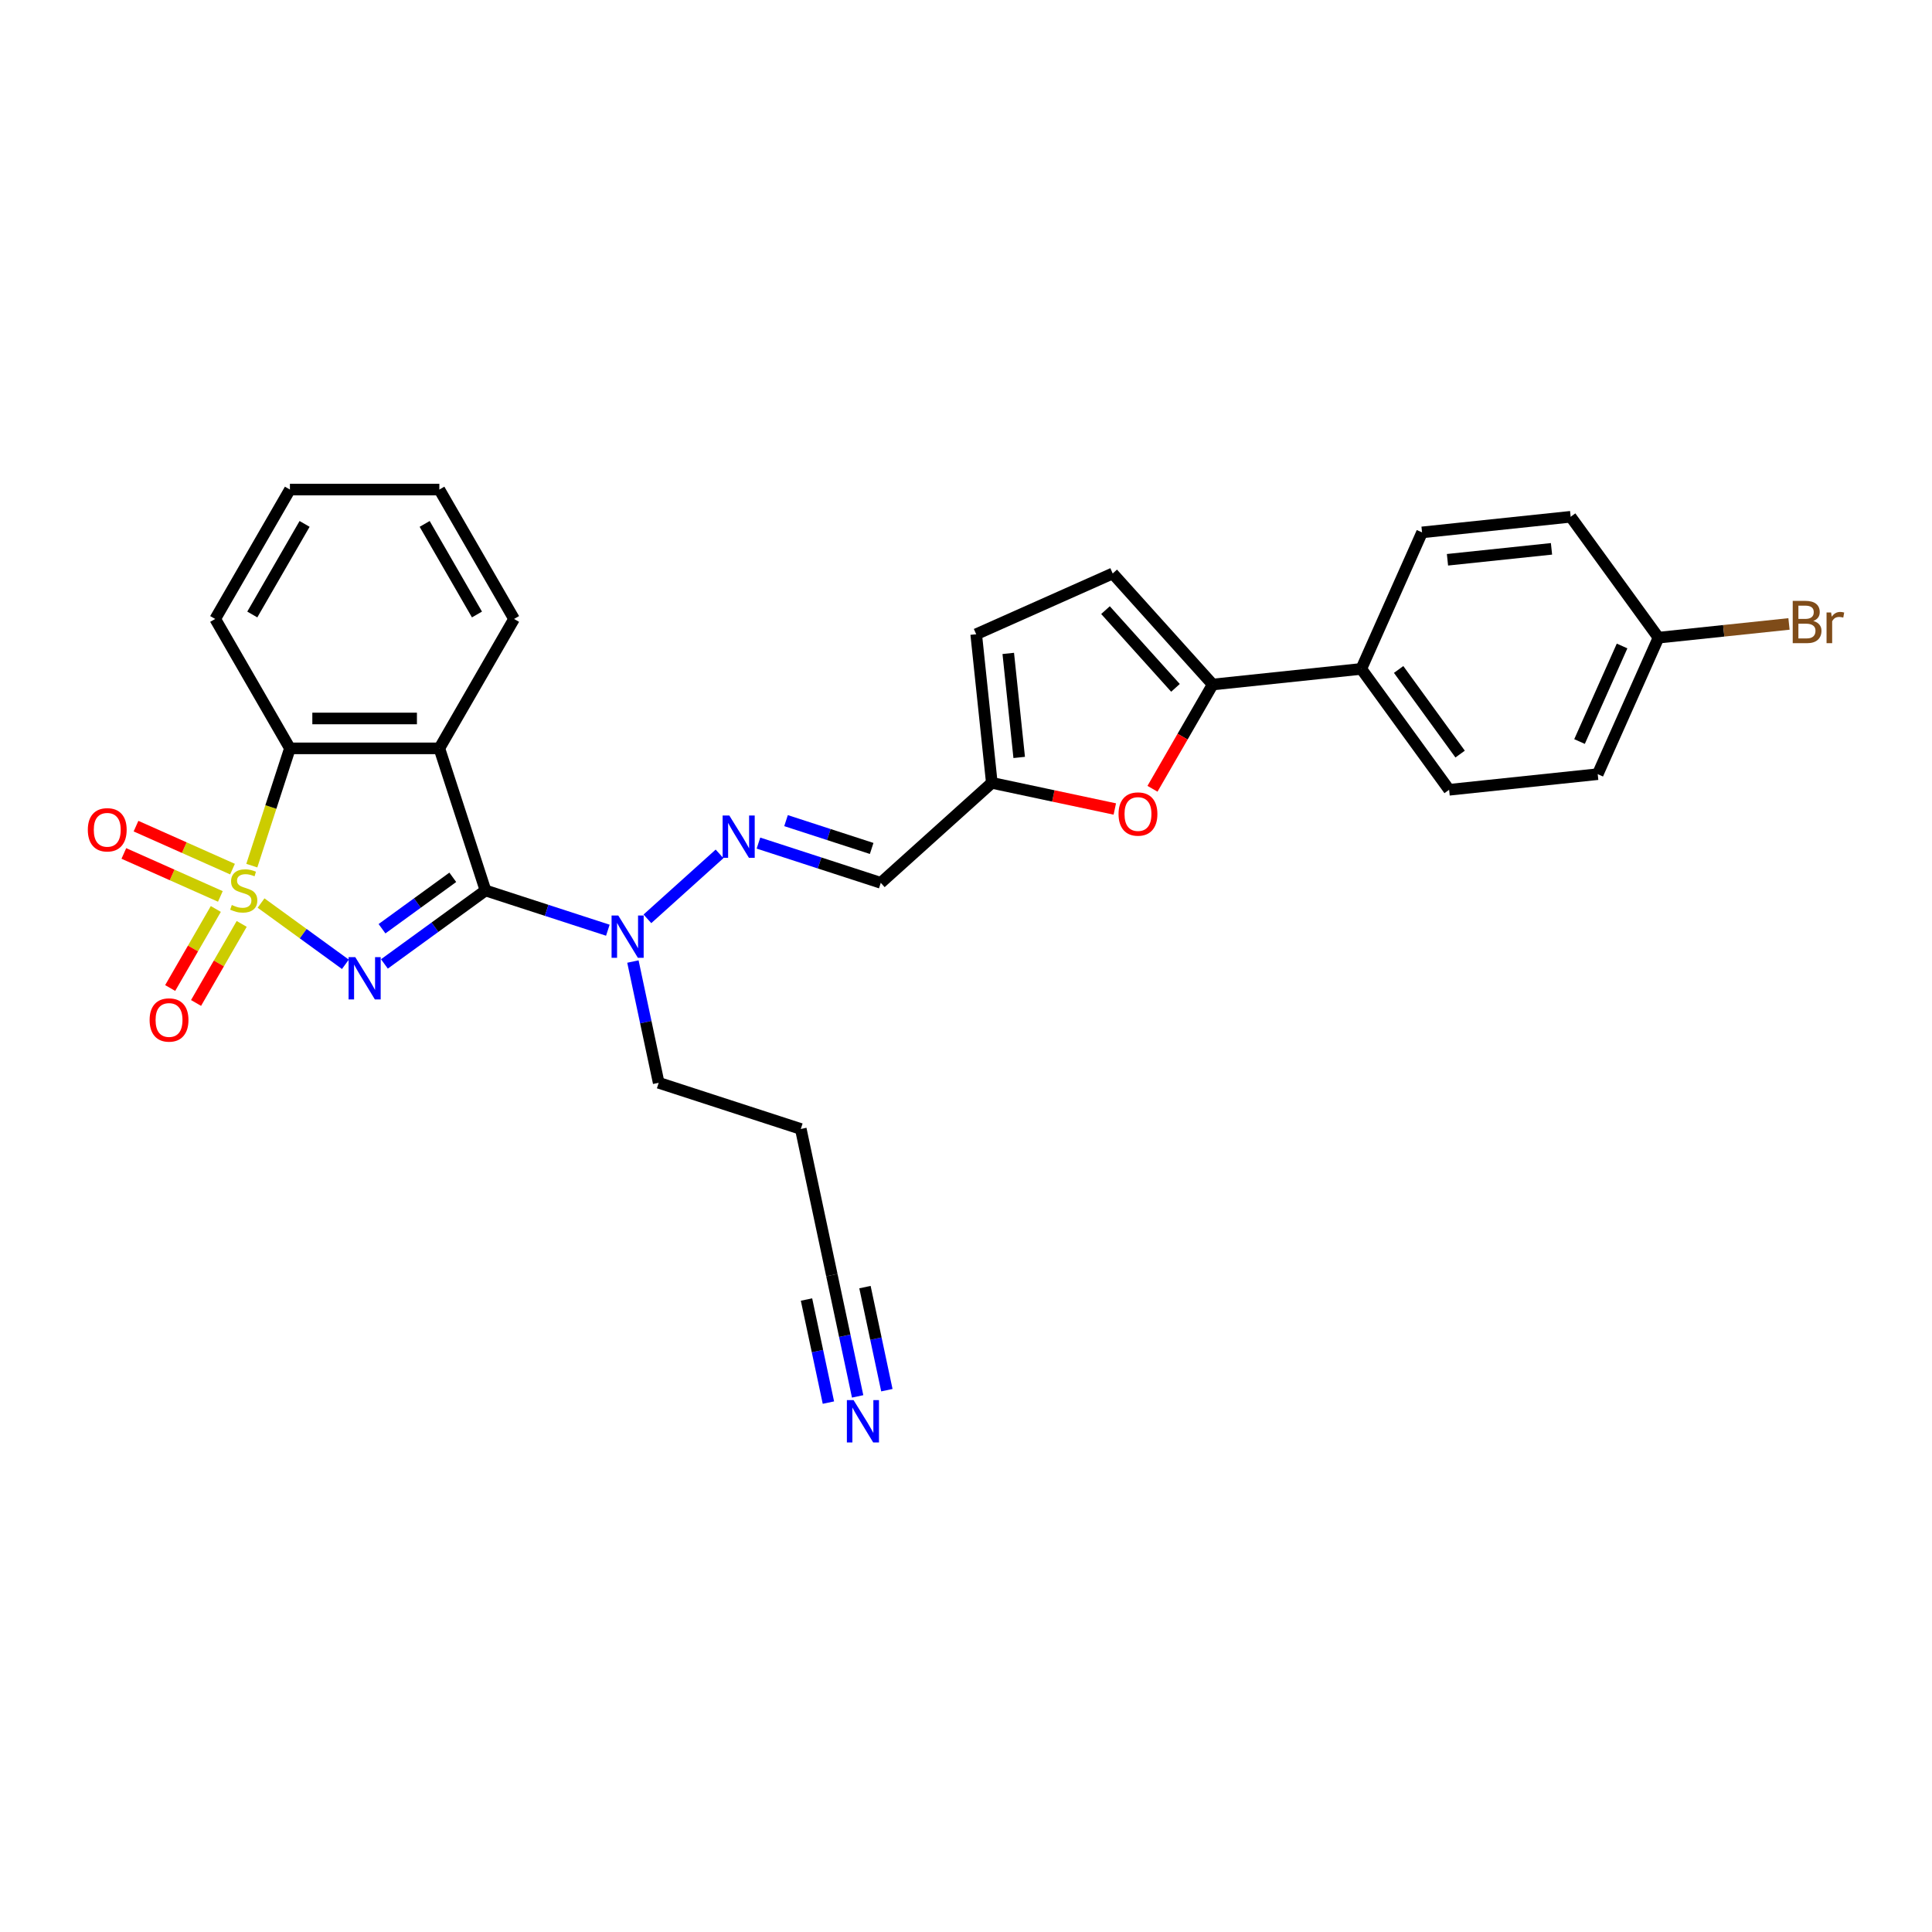 <?xml version='1.0' encoding='iso-8859-1'?>
<svg version='1.1' baseProfile='full'
              xmlns='http://www.w3.org/2000/svg'
                      xmlns:rdkit='http://www.rdkit.org/xml'
                      xmlns:xlink='http://www.w3.org/1999/xlink'
                  xml:space='preserve'
width='1000px' height='1000px' viewBox='0 0 1000 1000'>
<!-- END OF HEADER -->
<rect style='opacity:1.0;fill:#FFFFFF;stroke:none' width='1000' height='1000' x='0' y='0'> </rect>
<path class='bond-0' d='M 135.119,467.413 L 156.944,483.27' style='fill:none;fill-rule:evenodd;stroke:#CCCC00;stroke-width:6px;stroke-linecap:butt;stroke-linejoin:miter;stroke-opacity:1' />
<path class='bond-0' d='M 156.944,483.27 L 178.769,499.127' style='fill:none;fill-rule:evenodd;stroke:#0000FF;stroke-width:6px;stroke-linecap:butt;stroke-linejoin:miter;stroke-opacity:1' />
<path class='bond-3' d='M 130.339,448.052 L 140.201,417.701' style='fill:none;fill-rule:evenodd;stroke:#CCCC00;stroke-width:6px;stroke-linecap:butt;stroke-linejoin:miter;stroke-opacity:1' />
<path class='bond-3' d='M 140.201,417.701 L 150.062,387.351' style='fill:none;fill-rule:evenodd;stroke:#000000;stroke-width:6px;stroke-linecap:butt;stroke-linejoin:miter;stroke-opacity:1' />
<path class='bond-8' d='M 111.704,470.48 L 99.893,490.939' style='fill:none;fill-rule:evenodd;stroke:#CCCC00;stroke-width:6px;stroke-linecap:butt;stroke-linejoin:miter;stroke-opacity:1' />
<path class='bond-8' d='M 99.893,490.939 L 88.081,511.397' style='fill:none;fill-rule:evenodd;stroke:#FF0000;stroke-width:6px;stroke-linecap:butt;stroke-linejoin:miter;stroke-opacity:1' />
<path class='bond-8' d='M 125.1,478.214 L 113.288,498.673' style='fill:none;fill-rule:evenodd;stroke:#CCCC00;stroke-width:6px;stroke-linecap:butt;stroke-linejoin:miter;stroke-opacity:1' />
<path class='bond-8' d='M 113.288,498.673 L 101.477,519.131' style='fill:none;fill-rule:evenodd;stroke:#FF0000;stroke-width:6px;stroke-linecap:butt;stroke-linejoin:miter;stroke-opacity:1' />
<path class='bond-9' d='M 120.352,449.853 L 95.375,438.732' style='fill:none;fill-rule:evenodd;stroke:#CCCC00;stroke-width:6px;stroke-linecap:butt;stroke-linejoin:miter;stroke-opacity:1' />
<path class='bond-9' d='M 95.375,438.732 L 70.397,427.611' style='fill:none;fill-rule:evenodd;stroke:#FF0000;stroke-width:6px;stroke-linecap:butt;stroke-linejoin:miter;stroke-opacity:1' />
<path class='bond-9' d='M 114.061,463.984 L 89.083,452.863' style='fill:none;fill-rule:evenodd;stroke:#CCCC00;stroke-width:6px;stroke-linecap:butt;stroke-linejoin:miter;stroke-opacity:1' />
<path class='bond-9' d='M 89.083,452.863 L 64.106,441.742' style='fill:none;fill-rule:evenodd;stroke:#FF0000;stroke-width:6px;stroke-linecap:butt;stroke-linejoin:miter;stroke-opacity:1' />
<path class='bond-1' d='M 198.972,498.925 L 225.137,479.916' style='fill:none;fill-rule:evenodd;stroke:#0000FF;stroke-width:6px;stroke-linecap:butt;stroke-linejoin:miter;stroke-opacity:1' />
<path class='bond-1' d='M 225.137,479.916 L 251.302,460.906' style='fill:none;fill-rule:evenodd;stroke:#000000;stroke-width:6px;stroke-linecap:butt;stroke-linejoin:miter;stroke-opacity:1' />
<path class='bond-1' d='M 197.73,480.709 L 216.045,467.402' style='fill:none;fill-rule:evenodd;stroke:#0000FF;stroke-width:6px;stroke-linecap:butt;stroke-linejoin:miter;stroke-opacity:1' />
<path class='bond-1' d='M 216.045,467.402 L 234.361,454.095' style='fill:none;fill-rule:evenodd;stroke:#000000;stroke-width:6px;stroke-linecap:butt;stroke-linejoin:miter;stroke-opacity:1' />
<path class='bond-6' d='M 251.302,460.906 L 282.96,471.192' style='fill:none;fill-rule:evenodd;stroke:#000000;stroke-width:6px;stroke-linecap:butt;stroke-linejoin:miter;stroke-opacity:1' />
<path class='bond-6' d='M 282.96,471.192 L 314.617,481.478' style='fill:none;fill-rule:evenodd;stroke:#0000FF;stroke-width:6px;stroke-linecap:butt;stroke-linejoin:miter;stroke-opacity:1' />
<path class='bond-29' d='M 251.302,460.906 L 227.403,387.351' style='fill:none;fill-rule:evenodd;stroke:#000000;stroke-width:6px;stroke-linecap:butt;stroke-linejoin:miter;stroke-opacity:1' />
<path class='bond-2' d='M 227.403,387.351 L 150.062,387.351' style='fill:none;fill-rule:evenodd;stroke:#000000;stroke-width:6px;stroke-linecap:butt;stroke-linejoin:miter;stroke-opacity:1' />
<path class='bond-2' d='M 215.802,371.882 L 161.663,371.882' style='fill:none;fill-rule:evenodd;stroke:#000000;stroke-width:6px;stroke-linecap:butt;stroke-linejoin:miter;stroke-opacity:1' />
<path class='bond-19' d='M 227.403,387.351 L 266.073,320.372' style='fill:none;fill-rule:evenodd;stroke:#000000;stroke-width:6px;stroke-linecap:butt;stroke-linejoin:miter;stroke-opacity:1' />
<path class='bond-25' d='M 150.062,387.351 L 111.392,320.372' style='fill:none;fill-rule:evenodd;stroke:#000000;stroke-width:6px;stroke-linecap:butt;stroke-linejoin:miter;stroke-opacity:1' />
<path class='bond-4' d='M 627.683,354.304 L 612.103,381.289' style='fill:none;fill-rule:evenodd;stroke:#000000;stroke-width:6px;stroke-linecap:butt;stroke-linejoin:miter;stroke-opacity:1' />
<path class='bond-4' d='M 612.103,381.289 L 596.523,408.274' style='fill:none;fill-rule:evenodd;stroke:#FF0000;stroke-width:6px;stroke-linecap:butt;stroke-linejoin:miter;stroke-opacity:1' />
<path class='bond-16' d='M 627.683,354.304 L 704.6,346.22' style='fill:none;fill-rule:evenodd;stroke:#000000;stroke-width:6px;stroke-linecap:butt;stroke-linejoin:miter;stroke-opacity:1' />
<path class='bond-31' d='M 627.683,354.304 L 575.932,296.829' style='fill:none;fill-rule:evenodd;stroke:#000000;stroke-width:6px;stroke-linecap:butt;stroke-linejoin:miter;stroke-opacity:1' />
<path class='bond-31' d='M 608.425,356.033 L 572.2,315.801' style='fill:none;fill-rule:evenodd;stroke:#000000;stroke-width:6px;stroke-linecap:butt;stroke-linejoin:miter;stroke-opacity:1' />
<path class='bond-5' d='M 577.025,418.735 L 545.194,411.969' style='fill:none;fill-rule:evenodd;stroke:#FF0000;stroke-width:6px;stroke-linecap:butt;stroke-linejoin:miter;stroke-opacity:1' />
<path class='bond-5' d='M 545.194,411.969 L 513.362,405.203' style='fill:none;fill-rule:evenodd;stroke:#000000;stroke-width:6px;stroke-linecap:butt;stroke-linejoin:miter;stroke-opacity:1' />
<path class='bond-7' d='M 335.097,475.585 L 372.437,441.964' style='fill:none;fill-rule:evenodd;stroke:#0000FF;stroke-width:6px;stroke-linecap:butt;stroke-linejoin:miter;stroke-opacity:1' />
<path class='bond-26' d='M 327.596,497.69 L 334.266,529.073' style='fill:none;fill-rule:evenodd;stroke:#0000FF;stroke-width:6px;stroke-linecap:butt;stroke-linejoin:miter;stroke-opacity:1' />
<path class='bond-26' d='M 334.266,529.073 L 340.937,560.455' style='fill:none;fill-rule:evenodd;stroke:#000000;stroke-width:6px;stroke-linecap:butt;stroke-linejoin:miter;stroke-opacity:1' />
<path class='bond-13' d='M 392.572,436.381 L 424.23,446.668' style='fill:none;fill-rule:evenodd;stroke:#0000FF;stroke-width:6px;stroke-linecap:butt;stroke-linejoin:miter;stroke-opacity:1' />
<path class='bond-13' d='M 424.23,446.668 L 455.887,456.954' style='fill:none;fill-rule:evenodd;stroke:#000000;stroke-width:6px;stroke-linecap:butt;stroke-linejoin:miter;stroke-opacity:1' />
<path class='bond-13' d='M 406.849,424.756 L 429.01,431.957' style='fill:none;fill-rule:evenodd;stroke:#0000FF;stroke-width:6px;stroke-linecap:butt;stroke-linejoin:miter;stroke-opacity:1' />
<path class='bond-13' d='M 429.01,431.957 L 451.17,439.157' style='fill:none;fill-rule:evenodd;stroke:#000000;stroke-width:6px;stroke-linecap:butt;stroke-linejoin:miter;stroke-opacity:1' />
<path class='bond-10' d='M 575.932,296.829 L 505.278,328.286' style='fill:none;fill-rule:evenodd;stroke:#000000;stroke-width:6px;stroke-linecap:butt;stroke-linejoin:miter;stroke-opacity:1' />
<path class='bond-11' d='M 513.362,405.203 L 455.887,456.954' style='fill:none;fill-rule:evenodd;stroke:#000000;stroke-width:6px;stroke-linecap:butt;stroke-linejoin:miter;stroke-opacity:1' />
<path class='bond-14' d='M 513.362,405.203 L 505.278,328.286' style='fill:none;fill-rule:evenodd;stroke:#000000;stroke-width:6px;stroke-linecap:butt;stroke-linejoin:miter;stroke-opacity:1' />
<path class='bond-14' d='M 527.533,392.049 L 521.874,338.207' style='fill:none;fill-rule:evenodd;stroke:#000000;stroke-width:6px;stroke-linecap:butt;stroke-linejoin:miter;stroke-opacity:1' />
<path class='bond-12' d='M 443.913,722.771 L 437.243,691.388' style='fill:none;fill-rule:evenodd;stroke:#0000FF;stroke-width:6px;stroke-linecap:butt;stroke-linejoin:miter;stroke-opacity:1' />
<path class='bond-12' d='M 437.243,691.388 L 430.572,660.005' style='fill:none;fill-rule:evenodd;stroke:#000000;stroke-width:6px;stroke-linecap:butt;stroke-linejoin:miter;stroke-opacity:1' />
<path class='bond-12' d='M 459.043,719.555 L 453.373,692.879' style='fill:none;fill-rule:evenodd;stroke:#0000FF;stroke-width:6px;stroke-linecap:butt;stroke-linejoin:miter;stroke-opacity:1' />
<path class='bond-12' d='M 453.373,692.879 L 447.703,666.204' style='fill:none;fill-rule:evenodd;stroke:#000000;stroke-width:6px;stroke-linecap:butt;stroke-linejoin:miter;stroke-opacity:1' />
<path class='bond-12' d='M 428.783,725.987 L 423.113,699.311' style='fill:none;fill-rule:evenodd;stroke:#0000FF;stroke-width:6px;stroke-linecap:butt;stroke-linejoin:miter;stroke-opacity:1' />
<path class='bond-12' d='M 423.113,699.311 L 417.443,672.636' style='fill:none;fill-rule:evenodd;stroke:#000000;stroke-width:6px;stroke-linecap:butt;stroke-linejoin:miter;stroke-opacity:1' />
<path class='bond-15' d='M 430.572,660.005 L 414.492,584.355' style='fill:none;fill-rule:evenodd;stroke:#000000;stroke-width:6px;stroke-linecap:butt;stroke-linejoin:miter;stroke-opacity:1' />
<path class='bond-17' d='M 704.6,346.22 L 750.059,408.79' style='fill:none;fill-rule:evenodd;stroke:#000000;stroke-width:6px;stroke-linecap:butt;stroke-linejoin:miter;stroke-opacity:1' />
<path class='bond-17' d='M 723.932,346.514 L 755.754,390.312' style='fill:none;fill-rule:evenodd;stroke:#000000;stroke-width:6px;stroke-linecap:butt;stroke-linejoin:miter;stroke-opacity:1' />
<path class='bond-18' d='M 704.6,346.22 L 736.057,275.566' style='fill:none;fill-rule:evenodd;stroke:#000000;stroke-width:6px;stroke-linecap:butt;stroke-linejoin:miter;stroke-opacity:1' />
<path class='bond-23' d='M 750.059,408.79 L 826.976,400.705' style='fill:none;fill-rule:evenodd;stroke:#000000;stroke-width:6px;stroke-linecap:butt;stroke-linejoin:miter;stroke-opacity:1' />
<path class='bond-22' d='M 736.057,275.566 L 812.973,267.482' style='fill:none;fill-rule:evenodd;stroke:#000000;stroke-width:6px;stroke-linecap:butt;stroke-linejoin:miter;stroke-opacity:1' />
<path class='bond-22' d='M 749.211,289.737 L 803.053,284.078' style='fill:none;fill-rule:evenodd;stroke:#000000;stroke-width:6px;stroke-linecap:butt;stroke-linejoin:miter;stroke-opacity:1' />
<path class='bond-30' d='M 266.073,320.372 L 227.403,253.393' style='fill:none;fill-rule:evenodd;stroke:#000000;stroke-width:6px;stroke-linecap:butt;stroke-linejoin:miter;stroke-opacity:1' />
<path class='bond-30' d='M 246.876,318.059 L 219.807,271.174' style='fill:none;fill-rule:evenodd;stroke:#000000;stroke-width:6px;stroke-linecap:butt;stroke-linejoin:miter;stroke-opacity:1' />
<path class='bond-20' d='M 414.492,584.355 L 340.937,560.455' style='fill:none;fill-rule:evenodd;stroke:#000000;stroke-width:6px;stroke-linecap:butt;stroke-linejoin:miter;stroke-opacity:1' />
<path class='bond-21' d='M 858.433,330.051 L 812.973,267.482' style='fill:none;fill-rule:evenodd;stroke:#000000;stroke-width:6px;stroke-linecap:butt;stroke-linejoin:miter;stroke-opacity:1' />
<path class='bond-24' d='M 858.433,330.051 L 892.204,326.502' style='fill:none;fill-rule:evenodd;stroke:#000000;stroke-width:6px;stroke-linecap:butt;stroke-linejoin:miter;stroke-opacity:1' />
<path class='bond-24' d='M 892.204,326.502 L 925.976,322.952' style='fill:none;fill-rule:evenodd;stroke:#7F4C19;stroke-width:6px;stroke-linecap:butt;stroke-linejoin:miter;stroke-opacity:1' />
<path class='bond-32' d='M 858.433,330.051 L 826.976,400.705' style='fill:none;fill-rule:evenodd;stroke:#000000;stroke-width:6px;stroke-linecap:butt;stroke-linejoin:miter;stroke-opacity:1' />
<path class='bond-32' d='M 839.584,334.358 L 817.564,383.816' style='fill:none;fill-rule:evenodd;stroke:#000000;stroke-width:6px;stroke-linecap:butt;stroke-linejoin:miter;stroke-opacity:1' />
<path class='bond-28' d='M 111.392,320.372 L 150.062,253.393' style='fill:none;fill-rule:evenodd;stroke:#000000;stroke-width:6px;stroke-linecap:butt;stroke-linejoin:miter;stroke-opacity:1' />
<path class='bond-28' d='M 130.588,318.059 L 157.657,271.174' style='fill:none;fill-rule:evenodd;stroke:#000000;stroke-width:6px;stroke-linecap:butt;stroke-linejoin:miter;stroke-opacity:1' />
<path class='bond-27' d='M 227.403,253.393 L 150.062,253.393' style='fill:none;fill-rule:evenodd;stroke:#000000;stroke-width:6px;stroke-linecap:butt;stroke-linejoin:miter;stroke-opacity:1' />
<path  class='atom-0' d='M 119.976 468.423
Q 120.223 468.516, 121.244 468.949
Q 122.265 469.382, 123.378 469.661
Q 124.523 469.908, 125.637 469.908
Q 127.71 469.908, 128.916 468.918
Q 130.123 467.897, 130.123 466.134
Q 130.123 464.927, 129.504 464.185
Q 128.916 463.442, 127.988 463.04
Q 127.06 462.638, 125.513 462.174
Q 123.564 461.586, 122.389 461.029
Q 121.244 460.473, 120.409 459.297
Q 119.604 458.121, 119.604 456.141
Q 119.604 453.388, 121.46 451.687
Q 123.348 449.985, 127.06 449.985
Q 129.597 449.985, 132.474 451.192
L 131.762 453.574
Q 129.133 452.491, 127.153 452.491
Q 125.018 452.491, 123.843 453.388
Q 122.667 454.254, 122.698 455.77
Q 122.698 456.946, 123.286 457.657
Q 123.904 458.369, 124.771 458.771
Q 125.668 459.173, 127.153 459.637
Q 129.133 460.256, 130.308 460.875
Q 131.484 461.493, 132.319 462.762
Q 133.185 463.999, 133.185 466.134
Q 133.185 469.166, 131.143 470.805
Q 129.133 472.414, 125.761 472.414
Q 123.812 472.414, 122.327 471.981
Q 120.873 471.579, 119.14 470.867
L 119.976 468.423
' fill='#CCCC00'/>
<path  class='atom-1' d='M 183.891 495.414
L 191.068 507.015
Q 191.78 508.159, 192.924 510.232
Q 194.069 512.305, 194.131 512.429
L 194.131 495.414
L 197.039 495.414
L 197.039 517.317
L 194.038 517.317
L 186.335 504.633
Q 185.438 503.148, 184.479 501.446
Q 183.551 499.745, 183.272 499.219
L 183.272 517.317
L 180.426 517.317
L 180.426 495.414
L 183.891 495.414
' fill='#0000FF'/>
<path  class='atom-6' d='M 578.958 421.345
Q 578.958 416.086, 581.557 413.147
Q 584.156 410.208, 589.013 410.208
Q 593.87 410.208, 596.468 413.147
Q 599.067 416.086, 599.067 421.345
Q 599.067 426.666, 596.437 429.698
Q 593.808 432.698, 589.013 432.698
Q 584.187 432.698, 581.557 429.698
Q 578.958 426.697, 578.958 421.345
M 589.013 430.224
Q 592.354 430.224, 594.148 427.996
Q 595.973 425.738, 595.973 421.345
Q 595.973 417.045, 594.148 414.879
Q 592.354 412.683, 589.013 412.683
Q 585.672 412.683, 583.846 414.848
Q 582.052 417.014, 582.052 421.345
Q 582.052 425.769, 583.846 427.996
Q 585.672 430.224, 589.013 430.224
' fill='#FF0000'/>
<path  class='atom-7' d='M 320.016 473.854
L 327.193 485.455
Q 327.904 486.599, 329.049 488.672
Q 330.194 490.745, 330.255 490.869
L 330.255 473.854
L 333.163 473.854
L 333.163 495.757
L 330.163 495.757
L 322.46 483.073
Q 321.562 481.588, 320.603 479.886
Q 319.675 478.185, 319.397 477.659
L 319.397 495.757
L 316.551 495.757
L 316.551 473.854
L 320.016 473.854
' fill='#0000FF'/>
<path  class='atom-8' d='M 377.491 422.103
L 384.668 433.704
Q 385.379 434.849, 386.524 436.921
Q 387.669 438.994, 387.731 439.118
L 387.731 422.103
L 390.639 422.103
L 390.639 444.006
L 387.638 444.006
L 379.935 431.322
Q 379.038 429.837, 378.078 428.135
Q 377.15 426.434, 376.872 425.908
L 376.872 444.006
L 374.026 444.006
L 374.026 422.103
L 377.491 422.103
' fill='#0000FF'/>
<path  class='atom-9' d='M 77.438 527.946
Q 77.438 522.687, 80.037 519.748
Q 82.636 516.809, 87.493 516.809
Q 92.35 516.809, 94.948 519.748
Q 97.547 522.687, 97.547 527.946
Q 97.547 533.267, 94.917 536.299
Q 92.288 539.3, 87.493 539.3
Q 82.666 539.3, 80.037 536.299
Q 77.438 533.298, 77.438 527.946
M 87.493 536.825
Q 90.834 536.825, 92.628 534.597
Q 94.453 532.339, 94.453 527.946
Q 94.453 523.646, 92.628 521.481
Q 90.834 519.284, 87.493 519.284
Q 84.151 519.284, 82.326 521.45
Q 80.532 523.615, 80.532 527.946
Q 80.532 532.37, 82.326 534.597
Q 84.151 536.825, 87.493 536.825
' fill='#FF0000'/>
<path  class='atom-10' d='M 45.455 429.51
Q 45.455 424.251, 48.053 421.312
Q 50.652 418.373, 55.509 418.373
Q 60.366 418.373, 62.964 421.312
Q 65.563 424.251, 65.563 429.51
Q 65.563 434.831, 62.934 437.863
Q 60.304 440.864, 55.509 440.864
Q 50.683 440.864, 48.053 437.863
Q 45.455 434.862, 45.455 429.51
M 55.509 438.389
Q 58.85 438.389, 60.644 436.162
Q 62.469 433.903, 62.469 429.51
Q 62.469 425.21, 60.644 423.045
Q 58.85 420.848, 55.509 420.848
Q 52.168 420.848, 50.343 423.014
Q 48.548 425.179, 48.548 429.51
Q 48.548 433.934, 50.343 436.162
Q 52.168 438.389, 55.509 438.389
' fill='#FF0000'/>
<path  class='atom-13' d='M 441.811 724.704
L 448.988 736.305
Q 449.699 737.45, 450.844 739.522
Q 451.989 741.595, 452.05 741.719
L 452.05 724.704
L 454.958 724.704
L 454.958 746.607
L 451.958 746.607
L 444.255 733.923
Q 443.357 732.438, 442.398 730.737
Q 441.47 729.035, 441.192 728.509
L 441.192 746.607
L 438.346 746.607
L 438.346 724.704
L 441.811 724.704
' fill='#0000FF'/>
<path  class='atom-25' d='M 938.551 321.41
Q 940.655 321.998, 941.707 323.297
Q 942.79 324.566, 942.79 326.453
Q 942.79 329.485, 940.841 331.217
Q 938.923 332.919, 935.272 332.919
L 927.909 332.919
L 927.909 311.016
L 934.375 311.016
Q 938.118 311.016, 940.005 312.532
Q 941.893 314.048, 941.893 316.832
Q 941.893 320.142, 938.551 321.41
M 930.848 313.491
L 930.848 320.358
L 934.375 320.358
Q 936.541 320.358, 937.654 319.492
Q 938.799 318.595, 938.799 316.832
Q 938.799 313.491, 934.375 313.491
L 930.848 313.491
M 935.272 330.444
Q 937.407 330.444, 938.551 329.423
Q 939.696 328.402, 939.696 326.453
Q 939.696 324.659, 938.428 323.761
Q 937.19 322.833, 934.808 322.833
L 930.848 322.833
L 930.848 330.444
L 935.272 330.444
' fill='#7F4C19'/>
<path  class='atom-25' d='M 947.77 317.017
L 948.111 319.214
Q 949.781 316.739, 952.504 316.739
Q 953.37 316.739, 954.545 317.048
L 954.081 319.647
Q 952.751 319.338, 952.009 319.338
Q 950.709 319.338, 949.843 319.864
Q 949.008 320.358, 948.327 321.565
L 948.327 332.919
L 945.419 332.919
L 945.419 317.017
L 947.77 317.017
' fill='#7F4C19'/>
</svg>
